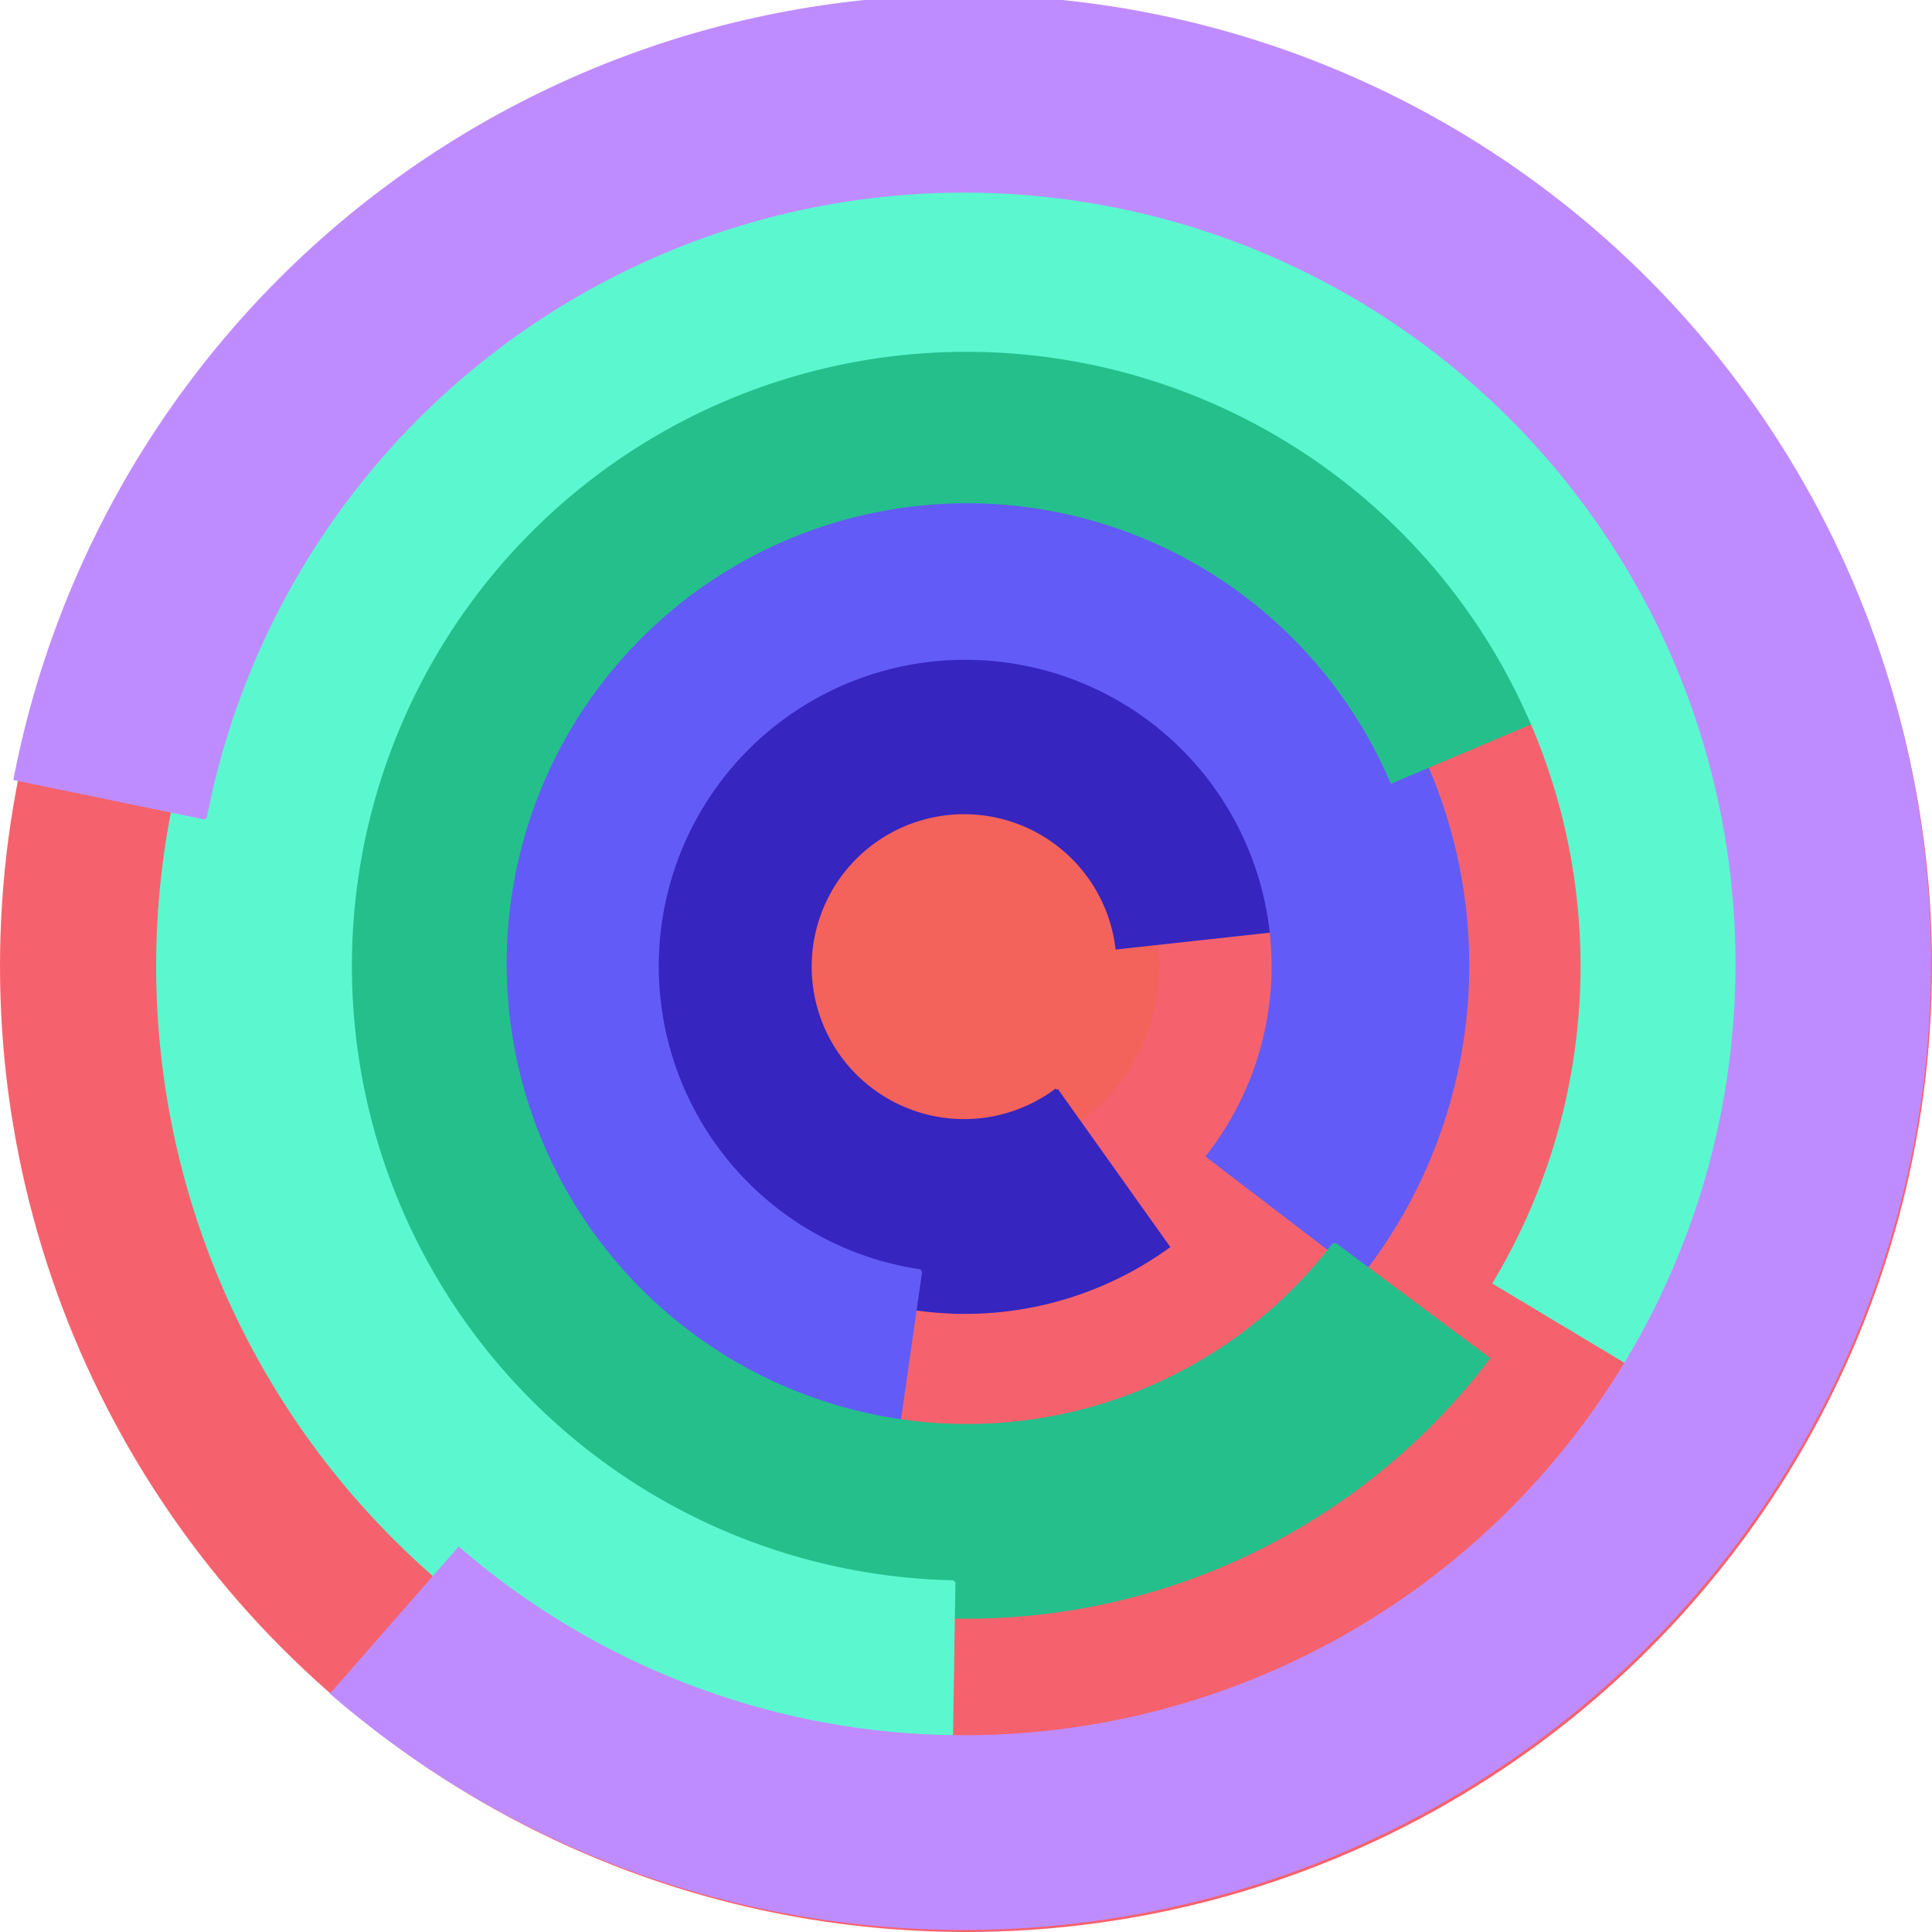 <svg xmlns="http://www.w3.org/2000/svg" version="1.1" width="640" height="640"><circle cx="320" cy="320" r="320" fill="rgb(245, 98, 109)" stroke="" stroke-width="0" /><circle cx="320" cy="320" r="64" fill="rgb(243, 98, 91)" stroke="" stroke-width="0" /><path fill="rgb(54, 37, 191)" stroke="rgb(54, 37, 191)" stroke-width="1" d="M 350,361 A 51,51 0 1 1 370,314 L 434,307 A 115,115 0 1 0 387,413 L 350,361" /><path fill="rgb(98, 91, 248)" stroke="rgb(98, 91, 248)" stroke-width="1" d="M 305,421 A 102,102 0 1 1 400,383 L 451,422 A 166,166 0 1 0 296,484 L 305,421" /><path fill="rgb(37, 191, 140)" stroke="rgb(37, 191, 140)" stroke-width="1" d="M 442,412 A 153,153 0 1 1 461,259 L 520,234 A 217,217 0 1 0 493,450 L 442,412" /><path fill="rgb(91, 248, 207)" stroke="rgb(91, 248, 207)" stroke-width="1" d="M 316,524 A 204,204 0 1 1 495,425 L 550,458 A 268,268 0 1 0 315,588 L 316,524" /><path fill="rgb(191, 140, 255)" stroke="rgb(191, 140, 255)" stroke-width="1" d="M 68,271 A 256,256 0 1 1 152,513 L 110,561 A 320,320 0 1 0 5,258 L 68,271" /></svg>